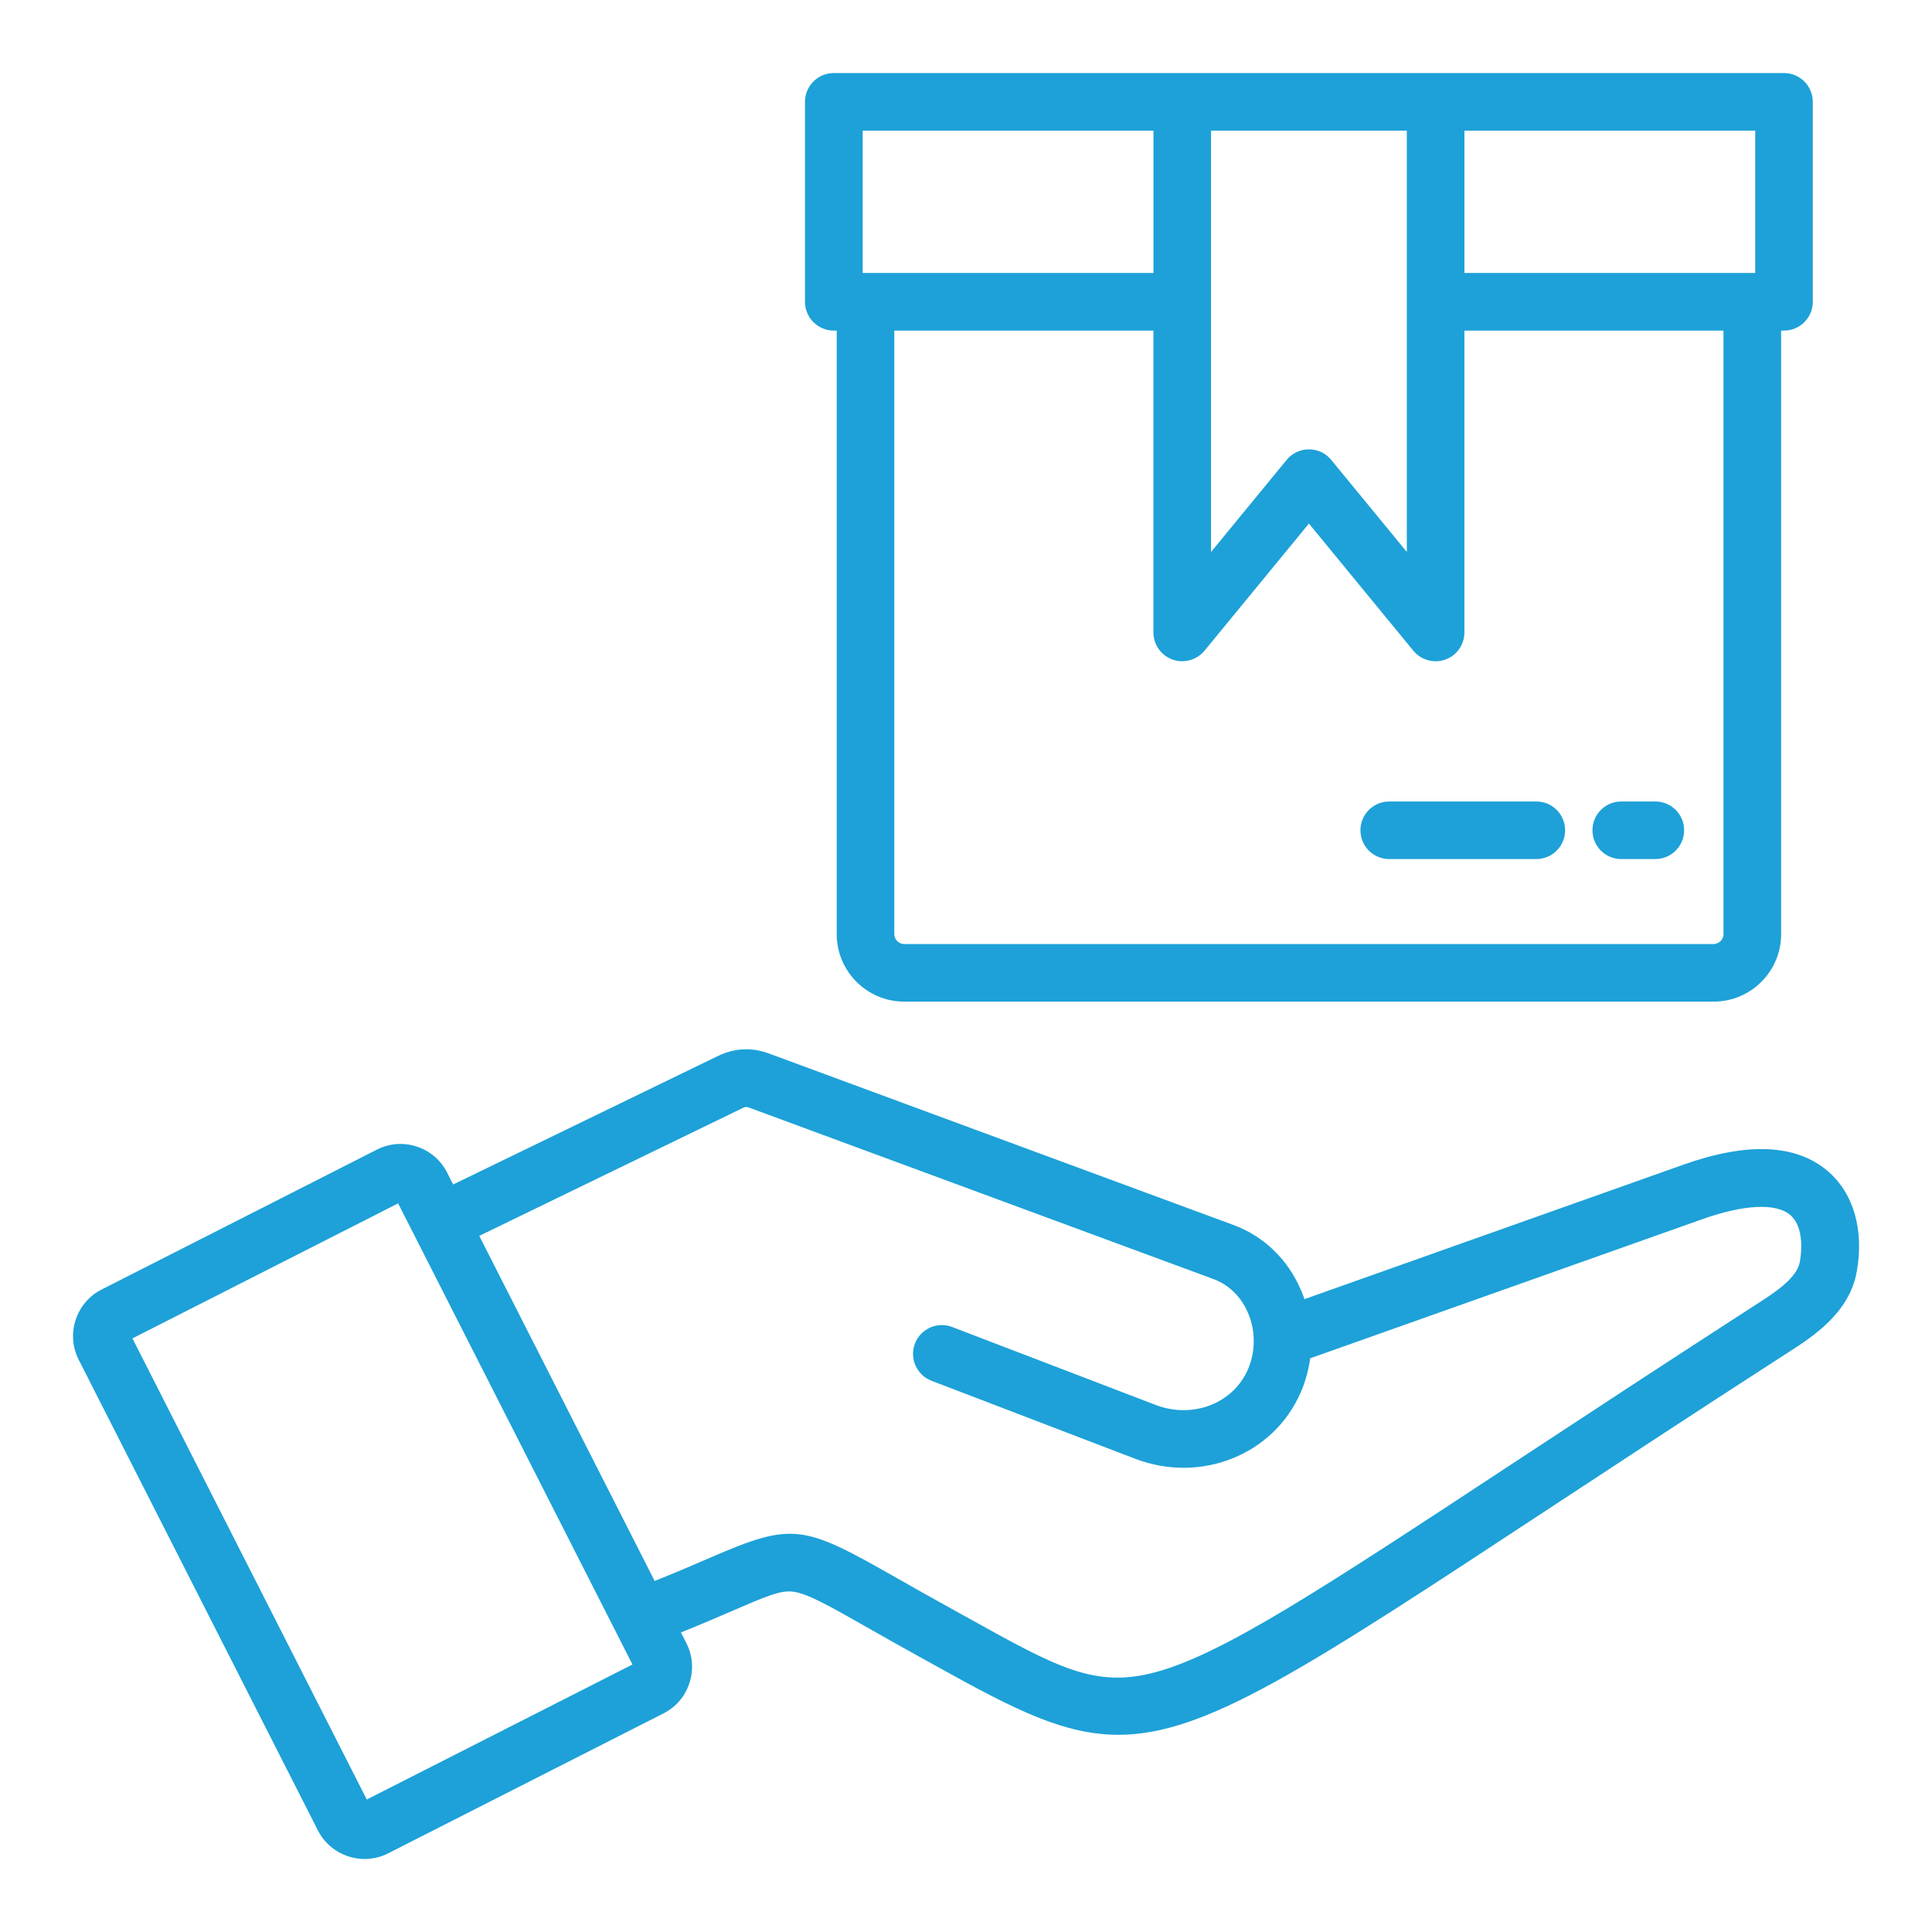 <?xml version="1.0" encoding="UTF-8"?>
<svg id="Layer_1" data-name="Layer 1" xmlns="http://www.w3.org/2000/svg" viewBox="0 0 512 512">
  <defs>
    <style>
      .cls-1 {
        fill: #1da1d8;
      }
    </style>
  </defs>
  <path class="cls-1" d="m220.98,87.61h.76v159.95c0,9.86,8.02,17.88,17.89,17.88h214.51c9.86,0,17.88-8.02,17.88-17.88V87.61s.76,0,.76,0c4.22,0,7.63-3.42,7.63-7.63V26.99c0-4.22-3.42-7.63-7.64-7.63h-92.33s-159.48,0-159.48,0c-4.22,0-7.63,3.42-7.63,7.63v52.99c0,4.21,3.42,7.63,7.63,7.63h0Zm235.77,159.95c0,1.42-1.2,2.62-2.62,2.62h-214.51c-1.42,0-2.62-1.2-2.62-2.62V87.61h68.67v79.99c0,3.23,2.02,6.1,5.06,7.19,3.02,1.08,6.42.14,8.47-2.34l27.68-33.7,27.67,33.7c1.48,1.8,3.66,2.79,5.9,2.79.86,0,1.73-.14,2.57-.44,3.04-1.09,5.06-3.96,5.06-7.19v-79.99s68.66,0,68.66,0v159.95Zm8.4-175.22h-77.06v-37.71h77.06v37.71Zm-92.33,73.93l-20.04-24.4c-1.45-1.77-3.61-2.79-5.9-2.79s-4.45,1.02-5.9,2.79l-20.04,24.41V34.62h51.88v111.64ZM228.62,34.62h77.06v37.71h-77.06v-37.71Zm178.52,177.78c4.22,0,7.63,3.42,7.63,7.63s-3.42,7.63-7.63,7.63h-38.98c-4.22,0-7.63-3.42-7.63-7.63s3.42-7.63,7.63-7.63h38.98Zm14.88,7.63c0-4.22,3.42-7.63,7.63-7.63h9.03c4.22,0,7.63,3.42,7.63,7.63s-3.42,7.63-7.63,7.63h-9.03c-4.22,0-7.63-3.42-7.63-7.63Zm62.25,90.24c-8.37-7.09-21.24-7.63-38.24-1.59l-100.34,35.61c-.27-.81-.58-1.61-.92-2.4-3.49-8.16-9.84-14.29-17.9-17.26l-123.14-45.46c-4.49-1.66-9.14-1.43-13.43.66l-70.21,34.07-1.6-3.16c-1.67-3.3-4.53-5.74-8.05-6.89-3.52-1.15-7.27-.86-10.56.81l-72.95,37.08c-3.3,1.67-5.74,4.53-6.88,8.05-1.15,3.52-.86,7.27.81,10.56l63.39,124.73c2.44,4.8,7.32,7.57,12.37,7.57,2.1,0,4.24-.48,6.25-1.5l72.96-37.08c3.3-1.67,5.74-4.53,6.88-8.05,1.15-3.52.86-7.27-.81-10.56l-1.44-2.84c5.46-2.2,9.91-4.12,13.7-5.76,8.96-3.88,12.71-5.45,15.93-5.06,3.84.45,9.65,3.76,20.22,9.76,3.84,2.19,8.31,4.72,13.58,7.63l5.19,2.87c20.09,11.17,33.11,17.68,47.29,17.68,23,0,49.06-17.14,113.3-59.4,18.09-11.9,38.6-25.39,63.21-41.28l.98-.63c6.47-4.15,16.26-10.42,18.21-21.47,1.96-11.1-.87-20.83-7.78-26.68h0ZM97.2,476.89l-62.1-122.2,70.41-35.78,62.1,122.2-70.41,35.78Zm379.81-142.59c-.79,4.46-6.68,8.24-11.42,11.28l-1.02.66c-24.66,15.93-45.2,29.44-63.32,41.35-51.28,33.73-77.03,50.66-94.93,55.53-16.09,4.36-25.98-1.13-49.86-14.4l-5.21-2.89c-5.21-2.87-9.62-5.38-13.42-7.54-25.05-14.23-27.48-15.08-49.76-5.43-3.98,1.73-8.7,3.77-14.58,6.11l-46.48-91.45,69.95-33.95c.55-.26.91-.27,1.47-.07l123.14,45.46c4.08,1.51,7.33,4.68,9.15,8.94.89,2.09,1.4,4.3,1.51,6.53,0,.2,0,.41.02.61.05,2.69-.46,5.39-1.55,7.89-3.91,9.02-14.64,13.15-24.43,9.4l-53.94-20.66c-3.94-1.51-8.35.46-9.86,4.39-1.51,3.94.46,8.35,4.39,9.86l53.94,20.66c17.44,6.68,36.72-1.04,43.9-17.57,1.26-2.9,2.09-5.95,2.51-9.04l103.92-36.87c11.03-3.91,19.51-4.33,23.27-1.14,3.85,3.26,2.96,10.28,2.59,12.36h0Z"/>
</svg>